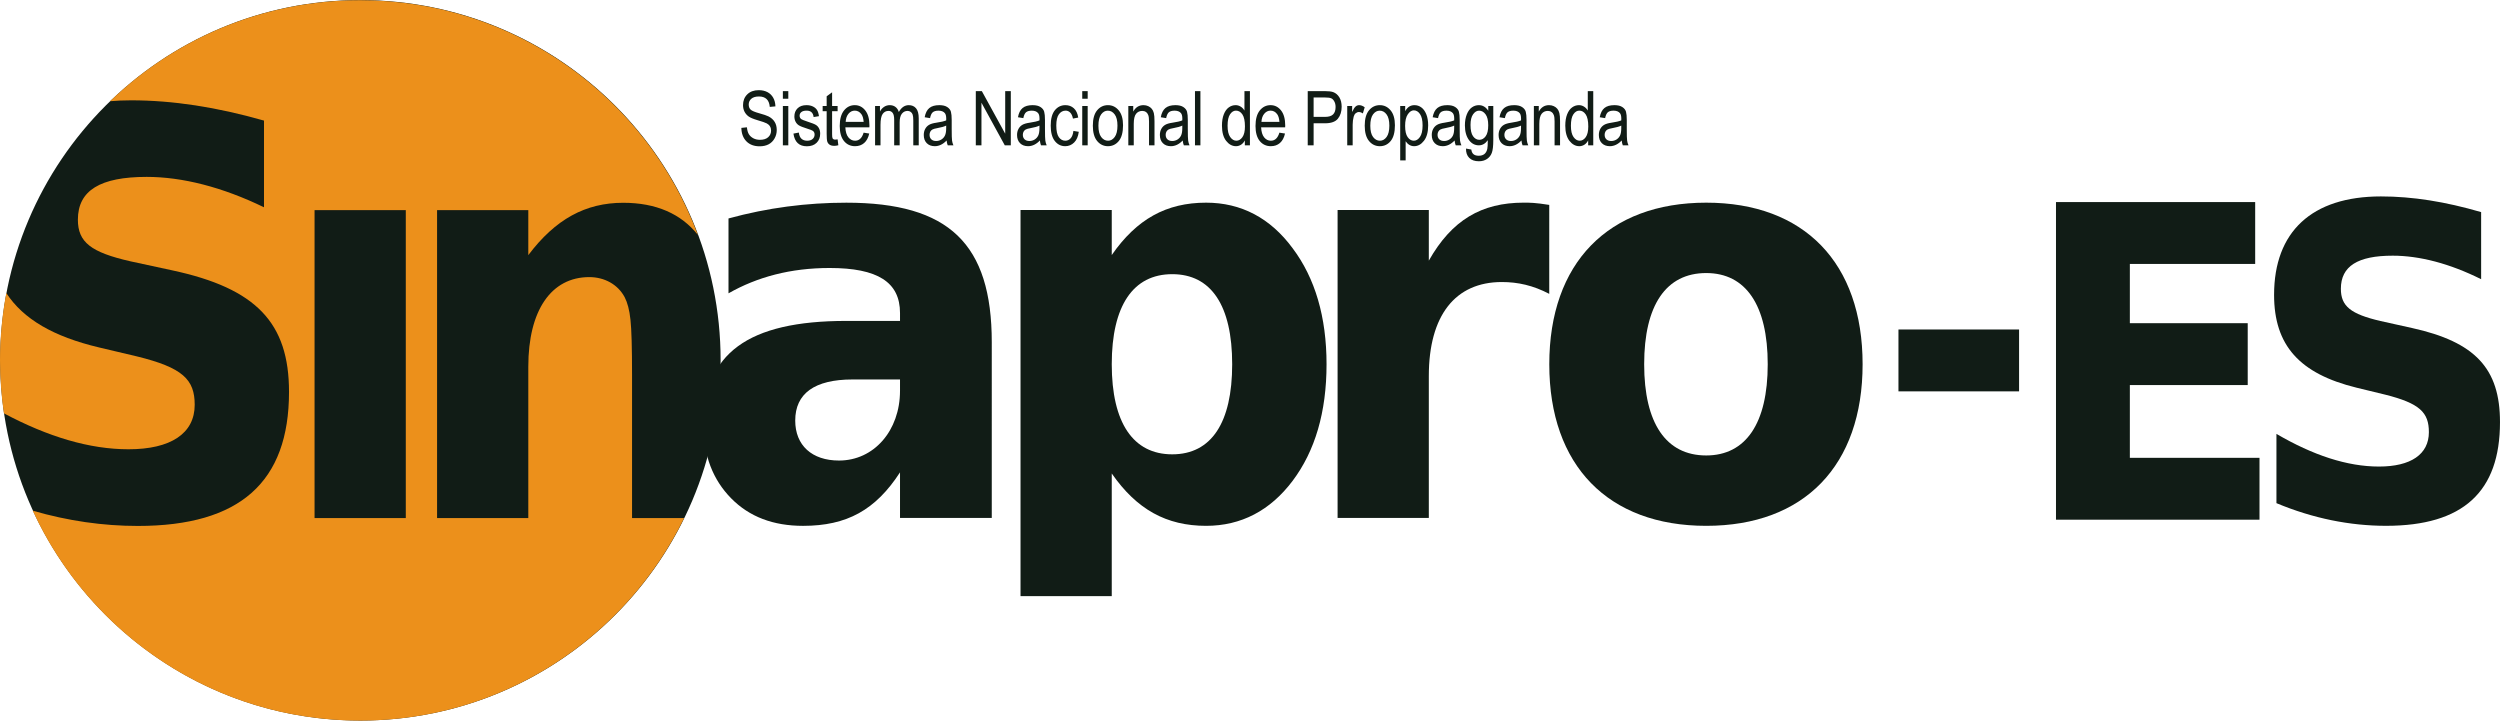 <?xml version="1.0" encoding="UTF-8" standalone="no"?>
<!-- Created with Inkscape (http://www.inkscape.org/) -->

<svg
   version="1.1"
   id="svg1"
   width="1120.063"
   height="322.853"
   viewBox="0 0 1120.063 322.853"
   xmlns="http://www.w3.org/2000/svg"
   xmlns:svg="http://www.w3.org/2000/svg">
  <defs
     id="defs1">
    <clipPath
       clipPathUnits="userSpaceOnUse"
       id="clipPath2">
      <path
         d="M 0,325.948 H 962.043 V 0 H 0 Z"
         transform="translate(-298.517,-151.975)"
         id="path2" />
    </clipPath>
    <clipPath
       clipPathUnits="userSpaceOnUse"
       id="clipPath5">
      <path
         d="M 0,325.948 H 962.043 V 0 H 0 Z"
         id="path5" />
    </clipPath>
    <clipPath
       clipPathUnits="userSpaceOnUse"
       id="clipPath7">
      <path
         d="M 0,325.948 H 962.043 V 0 H 0 Z"
         transform="translate(-57.684,-134.155)"
         id="path7" />
    </clipPath>
    <clipPath
       clipPathUnits="userSpaceOnUse"
       id="clipPath9">
      <path
         d="M 0,325.948 H 962.043 V 0 H 0 Z"
         transform="translate(-323.587,-131.728)"
         id="path9" />
    </clipPath>
    <clipPath
       clipPathUnits="userSpaceOnUse"
       id="clipPath11">
      <path
         d="M 0,325.948 H 962.043 V 0 H 0 Z"
         transform="translate(-429.946,-150.65)"
         id="path11" />
    </clipPath>
    <clipPath
       clipPathUnits="userSpaceOnUse"
       id="clipPath13">
      <path
         d="M 0,325.948 H 962.043 V 0 H 0 Z"
         transform="translate(-561.011,-178.277)"
         id="path13" />
    </clipPath>
    <clipPath
       clipPathUnits="userSpaceOnUse"
       id="clipPath15">
      <path
         d="M 0,325.948 H 962.043 V 0 H 0 Z"
         transform="translate(-608.846,-150.65)"
         id="path15" />
    </clipPath>
    <clipPath
       clipPathUnits="userSpaceOnUse"
       id="clipPath17">
      <path
         d="M 0,325.948 H 962.043 V 0 H 0 Z"
         id="path17" />
    </clipPath>
    <clipPath
       clipPathUnits="userSpaceOnUse"
       id="clipPath19">
      <path
         d="M 0,325.948 H 962.043 V 0 H 0 Z"
         transform="translate(-814.158,-205.146)"
         id="path19" />
    </clipPath>
    <clipPath
       clipPathUnits="userSpaceOnUse"
       id="clipPath21">
      <path
         d="M 0,325.948 H 962.043 V 0 H 0 Z"
         transform="translate(-890.084,-179.227)"
         id="path21" />
    </clipPath>
  </defs>
  <g
     id="g1"
     transform="translate(-75.167,-70.537)">
    <g
       id="logo-sinapro-es">
      <path
         id="path1"
         d="m 0,0 c 0,-66.865 -54.205,-121.07 -121.07,-121.07 -66.866,0 -121.071,54.205 -121.071,121.07 0,66.865 54.205,121.07 121.071,121.07 C -54.205,121.07 0,66.865 0,0"
         style="fill:#111c16;fill-opacity:1;fill-rule:nonzero;stroke:none"
         transform="matrix(1.333,0,0,-1.333,398.022,231.964)"
         clip-path="url(#clipPath2)" />
      <path
         id="path3"
         d="M 0.949,-5.86 2.812,-6.059 c 0.1,1.008 0.328,1.793 0.68,2.355 0.352,0.557 0.85,1.005 1.5,1.348 0.656,0.337 1.395,0.504 2.215,0.504 1.178,0 2.092,-0.287 2.742,-0.867 C 10.605,-3.297 10.934,-4.044 10.934,-4.958 c 0,-0.539 -0.123,-1.008 -0.363,-1.406 C 10.336,-6.768 9.979,-7.102 9.504,-7.36 9.026,-7.618 7.995,-7.975 6.41,-8.438 5.004,-8.851 3.999,-9.27 3.398,-9.692 2.804,-10.12 2.338,-10.659 2.004,-11.309 c -0.328,-0.647 -0.492,-1.383 -0.492,-2.203 0,-1.477 0.475,-2.684 1.43,-3.621 0.952,-0.938 2.238,-1.406 3.855,-1.406 1.116,0 2.089,0.22 2.918,0.656 0.835,0.439 1.482,1.072 1.945,1.898 0.46,0.82 0.706,1.787 0.738,2.895 l -1.898,0.176 c -0.103,-1.187 -0.457,-2.065 -1.066,-2.637 -0.609,-0.577 -1.465,-0.867 -2.566,-0.867 -1.125,0 -1.98,0.255 -2.566,0.762 -0.586,0.501 -0.879,1.148 -0.879,1.945 0,0.735 0.214,1.307 0.645,1.711 0.428,0.407 1.397,0.817 2.906,1.23 1.477,0.407 2.511,0.759 3.105,1.055 0.914,0.469 1.6,1.084 2.062,1.84 0.469,0.759 0.703,1.664 0.703,2.719 0,1.04 -0.246,1.989 -0.738,2.848 -0.486,0.861 -1.148,1.518 -1.992,1.969 -0.844,0.445 -1.857,0.668 -3.035,0.668 -1.852,0 -3.328,-0.554 -4.43,-1.664 -1.096,-1.116 -1.661,-2.625 -1.699,-4.523 z M 14.897,-15.657 v -2.566 h 1.828 v 2.566 z m 0,15.656 V -13.208 h 1.828 V -7.015625e-4 Z M 18.448,-3.938 20.265,-4.29 c 0.108,0.932 0.401,1.623 0.879,2.074 0.483,0.445 1.125,0.668 1.922,0.668 0.797,0 1.409,-0.193 1.84,-0.586 0.437,-0.39 0.656,-0.891 0.656,-1.5 0,-0.521 -0.188,-0.929 -0.562,-1.219 -0.258,-0.193 -0.879,-0.439 -1.863,-0.738 -1.424,-0.445 -2.376,-0.82 -2.859,-1.125 -0.478,-0.305 -0.85,-0.715 -1.113,-1.23 -0.267,-0.516 -0.398,-1.102 -0.398,-1.758 0,-1.125 0.357,-2.039 1.078,-2.742 0.718,-0.703 1.717,-1.055 3,-1.055 0.803,0 1.512,0.146 2.121,0.434 0.609,0.29 1.072,0.68 1.395,1.172 0.319,0.486 0.542,1.184 0.668,2.098 l -1.793,0.293 c -0.164,-1.436 -0.946,-2.156 -2.344,-2.156 -0.797,0 -1.392,0.161 -1.781,0.48 -0.393,0.313 -0.586,0.721 -0.586,1.219 0,0.492 0.188,0.879 0.562,1.16 0.226,0.164 0.891,0.431 1.992,0.797 1.515,0.486 2.496,0.873 2.941,1.16 0.451,0.29 0.8,0.68 1.043,1.172 0.249,0.492 0.375,1.078 0.375,1.758 0,1.26 -0.398,2.279 -1.195,3.059 -0.797,0.782 -1.893,1.172 -3.281,1.172 -2.596,0 -4.099,-1.418 -4.512,-4.254 z m 14.851,1.934 0.246,1.98 c -0.51,0.132 -0.967,0.199 -1.371,0.199 -0.642,0 -1.157,-0.126 -1.547,-0.375 -0.384,-0.258 -0.65,-0.604 -0.797,-1.043 -0.141,-0.437 -0.211,-1.312 -0.211,-2.625 V -11.462 H 28.271 v -1.746 h 1.348 v -3.27 l 1.828,-1.336 v 4.605 h 1.852 v 1.746 h -1.852 v 7.723 c 0,0.712 0.05,1.169 0.152,1.371 0.164,0.305 0.46,0.457 0.891,0.457 0.202,0 0.472,-0.029 0.809,-0.094 z m 8.742,-2.25 1.887,0.293 c -0.313,1.406 -0.885,2.47 -1.711,3.188 -0.82,0.712 -1.84,1.066 -3.059,1.066 -1.532,0 -2.774,-0.58 -3.727,-1.746 -0.946,-1.163 -1.418,-2.842 -1.418,-5.039 0,-2.279 0.475,-4.02 1.43,-5.215 0.961,-1.195 2.171,-1.793 3.633,-1.793 1.406,0 2.578,0.592 3.516,1.77 0.938,1.172 1.406,2.871 1.406,5.098 l -0.023,0.598 h -8.074 c 0.07,1.485 0.41,2.607 1.02,3.363 0.615,0.75 1.365,1.125 2.25,1.125 1.374,0 2.332,-0.902 2.871,-2.707 z m -6.035,-3.621 h 6.047 c -0.088,-1.14 -0.334,-1.992 -0.738,-2.555 -0.586,-0.82 -1.336,-1.23 -2.25,-1.23 -0.82,0 -1.521,0.346 -2.098,1.031 -0.58,0.68 -0.899,1.6 -0.961,2.754 z m 9.885,7.875 V -13.208 h 1.641 v 1.852 c 0.357,-0.686 0.823,-1.213 1.395,-1.582 0.577,-0.375 1.207,-0.562 1.887,-0.562 0.756,0 1.397,0.199 1.922,0.598 0.53,0.393 0.908,0.961 1.137,1.711 0.428,-0.773 0.92,-1.351 1.477,-1.734 0.562,-0.381 1.184,-0.574 1.863,-0.574 1.037,0 1.854,0.352 2.449,1.055 0.601,0.703 0.902,1.834 0.902,3.387 V -7.015625e-4 H 58.734 V -8.321 c 0,-0.943 -0.07,-1.611 -0.211,-2.004 -0.135,-0.398 -0.357,-0.703 -0.668,-0.914 -0.305,-0.217 -0.65,-0.328 -1.031,-0.328 -0.782,0 -1.424,0.313 -1.922,0.938 -0.501,0.627 -0.75,1.611 -0.75,2.953 V -7.015625e-4 H 52.312 V -8.579 c 0,-1.093 -0.17,-1.863 -0.504,-2.309 -0.337,-0.451 -0.797,-0.68 -1.383,-0.68 -0.838,0 -1.497,0.34 -1.98,1.02 -0.486,0.674 -0.727,1.904 -0.727,3.691 V -7.015625e-4 Z M 69.935,-1.63 c -0.609,0.642 -1.248,1.122 -1.91,1.441 -0.665,0.319 -1.354,0.48 -2.062,0.48 -1.134,0 -2.036,-0.34 -2.707,-1.02 -0.665,-0.68 -0.996,-1.594 -0.996,-2.742 0,-0.765 0.155,-1.441 0.469,-2.027 0.311,-0.586 0.741,-1.043 1.289,-1.371 0.545,-0.334 1.374,-0.58 2.484,-0.738 1.491,-0.217 2.59,-0.475 3.293,-0.773 l 0.012,-0.574 c 0,-0.905 -0.164,-1.538 -0.492,-1.898 -0.454,-0.53 -1.154,-0.797 -2.098,-0.797 -0.853,0 -1.494,0.176 -1.922,0.527 -0.422,0.352 -0.732,1.014 -0.926,1.98 l -1.805,-0.293 c 0.258,-1.421 0.776,-2.452 1.559,-3.094 0.779,-0.647 1.901,-0.973 3.363,-0.973 1.14,0 2.03,0.217 2.672,0.645 0.647,0.422 1.058,0.949 1.23,1.582 0.17,0.627 0.258,1.544 0.258,2.754 v 2.988 c 0,2.086 0.038,3.404 0.117,3.949 0.076,0.539 0.229,1.066 0.457,1.582 H 70.31 C 70.122,-0.452 69.996,-0.997 69.935,-1.63 Z m -0.141,-5.004 c -0.674,0.337 -1.673,0.621 -3,0.855 -0.773,0.135 -1.312,0.287 -1.617,0.457 -0.305,0.164 -0.545,0.404 -0.715,0.715 -0.173,0.313 -0.258,0.674 -0.258,1.078 0,0.627 0.193,1.131 0.586,1.512 0.39,0.375 0.929,0.562 1.617,0.562 0.656,0 1.248,-0.167 1.781,-0.504 0.539,-0.343 0.94,-0.8 1.207,-1.371 0.264,-0.568 0.398,-1.397 0.398,-2.484 z M 79.746,-7.015625e-4 V -18.223 h 2.027 l 7.852,14.309 V -18.223 h 1.887 V -7.015625e-4 H 89.484 L 81.645,-14.321 V -7.015625e-4 Z M 101.285,-1.63 c -0.609,0.642 -1.248,1.122 -1.91,1.441 -0.665,0.319 -1.354,0.48 -2.062,0.48 -1.134,0 -2.036,-0.34 -2.707,-1.02 -0.665,-0.68 -0.996,-1.594 -0.996,-2.742 0,-0.765 0.155,-1.441 0.469,-2.027 0.311,-0.586 0.741,-1.043 1.289,-1.371 0.545,-0.334 1.374,-0.58 2.484,-0.738 1.491,-0.217 2.59,-0.475 3.293,-0.773 l 0.012,-0.574 c 0,-0.905 -0.164,-1.538 -0.492,-1.898 -0.454,-0.53 -1.154,-0.797 -2.098,-0.797 -0.853,0 -1.494,0.176 -1.922,0.527 -0.422,0.352 -0.732,1.014 -0.926,1.98 l -1.805,-0.293 c 0.258,-1.421 0.776,-2.452 1.559,-3.094 0.779,-0.647 1.901,-0.973 3.363,-0.973 1.14,0 2.03,0.217 2.672,0.645 0.647,0.422 1.058,0.949 1.23,1.582 0.17,0.627 0.258,1.544 0.258,2.754 v 2.988 c 0,2.086 0.038,3.404 0.117,3.949 0.076,0.539 0.229,1.066 0.457,1.582 h -1.91 C 101.473,-0.452 101.347,-0.997 101.285,-1.63 Z m -0.141,-5.004 c -0.674,0.337 -1.673,0.621 -3,0.855 -0.773,0.135 -1.312,0.287 -1.617,0.457 -0.305,0.164 -0.545,0.404 -0.715,0.715 -0.173,0.313 -0.258,0.674 -0.258,1.078 0,0.627 0.193,1.131 0.586,1.512 0.39,0.375 0.929,0.562 1.617,0.562 0.656,0 1.248,-0.167 1.781,-0.504 0.539,-0.343 0.94,-0.8 1.207,-1.371 0.264,-0.568 0.398,-1.397 0.398,-2.484 z m 11.408,1.793 1.805,0.293 c -0.205,1.57 -0.724,2.771 -1.559,3.598 -0.838,0.829 -1.837,1.242 -3,1.242 -1.424,0 -2.59,-0.58 -3.504,-1.746 -0.914,-1.163 -1.371,-2.883 -1.371,-5.156 0,-2.297 0.46,-4.02 1.383,-5.168 0.929,-1.148 2.115,-1.723 3.562,-1.723 1.116,0 2.057,0.349 2.824,1.043 0.773,0.697 1.266,1.74 1.477,3.129 l -1.77,0.34 c -0.182,-0.896 -0.486,-1.564 -0.914,-2.004 -0.431,-0.445 -0.946,-0.668 -1.547,-0.668 -0.908,0 -1.658,0.404 -2.25,1.207 -0.595,0.797 -0.891,2.063 -0.891,3.797 0,1.805 0.284,3.111 0.855,3.914 0.568,0.797 1.295,1.195 2.18,1.195 0.694,0 1.289,-0.264 1.781,-0.797 0.492,-0.53 0.803,-1.362 0.938,-2.496 z m 2.968,-10.816 v -2.566 h 1.828 v 2.566 z m 0,15.656 V -13.208 h 1.828 V -7.015625e-4 Z m 3.562,-6.598 c 0,-2.279 0.475,-3.999 1.43,-5.156 0.961,-1.163 2.174,-1.746 3.645,-1.746 1.444,0 2.651,0.583 3.621,1.746 0.967,1.157 1.453,2.83 1.453,5.016 0,2.367 -0.478,4.134 -1.43,5.297 -0.955,1.157 -2.168,1.734 -3.645,1.734 -1.453,0 -2.666,-0.58 -3.633,-1.746 -0.961,-1.163 -1.441,-2.877 -1.441,-5.145 z m 1.875,0 c 0,1.705 0.311,2.974 0.938,3.809 0.624,0.829 1.395,1.242 2.309,1.242 0.867,0 1.608,-0.416 2.227,-1.254 0.615,-0.844 0.926,-2.109 0.926,-3.797 0,-1.702 -0.313,-2.968 -0.938,-3.797 -0.618,-0.835 -1.389,-1.254 -2.309,-1.254 -0.876,0 -1.623,0.419 -2.238,1.254 -0.609,0.838 -0.914,2.104 -0.914,3.797 z m 10.049,6.598 V -13.208 h 1.652 v 1.875 c 0.398,-0.727 0.882,-1.269 1.453,-1.629 0.577,-0.357 1.242,-0.539 1.992,-0.539 0.577,0 1.113,0.114 1.605,0.34 0.492,0.229 0.891,0.527 1.195,0.902 0.305,0.369 0.53,0.844 0.68,1.43 0.146,0.586 0.223,1.488 0.223,2.707 v 8.121 h -1.84 V -8.028 c 0,-0.976 -0.088,-1.688 -0.258,-2.133 -0.164,-0.445 -0.422,-0.788 -0.773,-1.031 -0.352,-0.249 -0.759,-0.375 -1.219,-0.375 -0.885,0 -1.588,0.328 -2.109,0.984 -0.516,0.656 -0.773,1.781 -0.773,3.375 V -7.015625e-4 Z M 149.291,-1.63 c -0.609,0.642 -1.248,1.122 -1.91,1.441 -0.665,0.319 -1.354,0.48 -2.062,0.48 -1.134,0 -2.036,-0.34 -2.707,-1.02 -0.665,-0.68 -0.996,-1.594 -0.996,-2.742 0,-0.765 0.155,-1.441 0.469,-2.027 0.311,-0.586 0.741,-1.043 1.289,-1.371 0.545,-0.334 1.374,-0.58 2.484,-0.738 1.491,-0.217 2.59,-0.475 3.293,-0.773 l 0.012,-0.574 c 0,-0.905 -0.164,-1.538 -0.492,-1.898 -0.454,-0.53 -1.154,-0.797 -2.098,-0.797 -0.853,0 -1.494,0.176 -1.922,0.527 -0.422,0.352 -0.732,1.014 -0.926,1.98 l -1.805,-0.293 c 0.258,-1.421 0.776,-2.452 1.559,-3.094 0.779,-0.647 1.901,-0.973 3.363,-0.973 1.14,0 2.03,0.217 2.672,0.645 0.647,0.422 1.058,0.949 1.23,1.582 0.17,0.627 0.258,1.544 0.258,2.754 v 2.988 c 0,2.086 0.038,3.404 0.117,3.949 0.076,0.539 0.229,1.066 0.457,1.582 H 149.666 C 149.478,-0.452 149.353,-0.997 149.291,-1.63 Z m -0.141,-5.004 c -0.674,0.337 -1.673,0.621 -3,0.855 -0.773,0.135 -1.312,0.287 -1.617,0.457 -0.305,0.164 -0.545,0.404 -0.715,0.715 -0.173,0.313 -0.258,0.674 -0.258,1.078 0,0.627 0.193,1.131 0.586,1.512 0.39,0.375 0.929,0.562 1.617,0.562 0.656,0 1.248,-0.167 1.781,-0.504 0.539,-0.343 0.94,-0.8 1.207,-1.371 0.264,-0.568 0.398,-1.397 0.398,-2.484 z m 4.26,6.633 V -18.223 h 1.828 V -7.015625e-4 Z m 16.758,0 V -1.665 c -0.328,0.642 -0.756,1.131 -1.277,1.465 -0.524,0.328 -1.09,0.492 -1.699,0.492 -1.274,0 -2.379,-0.601 -3.316,-1.805 -0.932,-1.201 -1.395,-2.897 -1.395,-5.086 0,-1.5 0.205,-2.771 0.621,-3.82 0.413,-1.046 0.967,-1.819 1.664,-2.32 0.694,-0.507 1.465,-0.762 2.309,-0.762 0.601,0 1.16,0.161 1.676,0.48 0.521,0.313 0.952,0.759 1.289,1.336 v -6.539 h 1.84 V -7.015625e-4 Z M 164.367,-6.587 c 0,1.705 0.293,2.971 0.879,3.797 0.592,0.829 1.283,1.242 2.074,1.242 0.779,0 1.456,-0.393 2.027,-1.184 0.568,-0.797 0.855,-1.998 0.855,-3.609 0,-1.852 -0.287,-3.199 -0.855,-4.043 -0.571,-0.85 -1.295,-1.277 -2.168,-1.277 -0.768,0 -1.427,0.41 -1.98,1.23 -0.557,0.814 -0.832,2.095 -0.832,3.844 z m 17.417,2.332 1.887,0.293 c -0.313,1.406 -0.885,2.47 -1.711,3.188 -0.82,0.712 -1.84,1.066 -3.059,1.066 -1.532,0 -2.774,-0.58 -3.727,-1.746 -0.946,-1.163 -1.418,-2.842 -1.418,-5.039 0,-2.279 0.475,-4.02 1.43,-5.215 0.961,-1.195 2.171,-1.793 3.633,-1.793 1.406,0 2.578,0.592 3.516,1.77 0.938,1.172 1.406,2.871 1.406,5.098 l -0.023,0.598 h -8.074 c 0.07,1.485 0.41,2.607 1.02,3.363 0.615,0.75 1.365,1.125 2.25,1.125 1.374,0 2.332,-0.902 2.871,-2.707 z m -6.035,-3.621 h 6.047 c -0.088,-1.14 -0.334,-1.992 -0.738,-2.555 -0.586,-0.82 -1.336,-1.23 -2.25,-1.23 -0.82,0 -1.52,0.346 -2.098,1.031 -0.58,0.68 -0.899,1.6 -0.961,2.754 z m 15.557,7.875 V -18.223 h 5.637 c 1.318,0 2.297,0.114 2.93,0.34 0.858,0.322 1.547,0.908 2.062,1.758 0.516,0.853 0.773,1.898 0.773,3.141 0,1.641 -0.419,2.982 -1.254,4.02 -0.838,1.04 -2.285,1.559 -4.348,1.559 h -3.82 V -7.015625e-4 Z M 193.286,-9.563 h 3.867 c 1.219,0 2.109,-0.272 2.672,-0.82 0.562,-0.554 0.844,-1.386 0.844,-2.496 0,-0.727 -0.141,-1.342 -0.422,-1.852 -0.275,-0.516 -0.609,-0.867 -1.008,-1.055 -0.393,-0.193 -1.102,-0.293 -2.133,-0.293 h -3.82 z m 11.297,9.563 V -13.208 h 1.652 v 2.004 c 0.422,-0.929 0.809,-1.541 1.16,-1.84 0.352,-0.305 0.744,-0.457 1.184,-0.457 0.615,0 1.242,0.24 1.875,0.715 l -0.621,2.074 c -0.454,-0.319 -0.896,-0.48 -1.324,-0.48 -0.393,0 -0.75,0.138 -1.078,0.41 -0.322,0.275 -0.548,0.656 -0.68,1.148 -0.229,0.853 -0.34,1.758 -0.34,2.719 V -7.015625e-4 Z M 210.463,-6.598 c 0,-2.279 0.475,-3.999 1.43,-5.156 0.961,-1.163 2.174,-1.746 3.645,-1.746 1.444,0 2.651,0.583 3.621,1.746 0.967,1.157 1.453,2.83 1.453,5.016 0,2.367 -0.478,4.134 -1.43,5.297 -0.955,1.157 -2.168,1.734 -3.645,1.734 -1.453,0 -2.666,-0.58 -3.633,-1.746 -0.961,-1.163 -1.441,-2.877 -1.441,-5.145 z m 1.875,0 c 0,1.705 0.311,2.974 0.938,3.809 0.624,0.829 1.395,1.242 2.309,1.242 0.867,0 1.608,-0.416 2.227,-1.254 0.615,-0.844 0.926,-2.109 0.926,-3.797 0,-1.702 -0.313,-2.968 -0.938,-3.797 -0.618,-0.835 -1.389,-1.254 -2.309,-1.254 -0.876,0 -1.623,0.419 -2.238,1.254 -0.609,0.838 -0.914,2.104 -0.914,3.797 z M 222.387,5.062 V -13.208 h 1.676 v 1.723 c 0.413,-0.718 0.87,-1.233 1.371,-1.547 0.507,-0.311 1.09,-0.469 1.746,-0.469 0.85,0 1.62,0.255 2.309,0.762 0.694,0.501 1.248,1.266 1.664,2.297 0.422,1.031 0.633,2.273 0.633,3.727 0,2.25 -0.475,3.981 -1.418,5.191 -0.938,1.213 -2.039,1.816 -3.305,1.816 -0.571,0 -1.102,-0.146 -1.594,-0.434 -0.486,-0.287 -0.902,-0.697 -1.254,-1.23 v 6.434 z m 1.652,-11.59 c 0,1.711 0.284,2.971 0.855,3.773 0.568,0.806 1.26,1.207 2.074,1.207 0.779,0 1.465,-0.416 2.051,-1.254 0.592,-0.835 0.891,-2.127 0.891,-3.879 0,-1.717 -0.29,-2.991 -0.867,-3.82 -0.571,-0.835 -1.266,-1.254 -2.086,-1.254 -0.735,0 -1.406,0.445 -2.016,1.336 -0.604,0.891 -0.902,2.188 -0.902,3.891 z m 16.632,4.898 c -0.609,0.642 -1.248,1.122 -1.91,1.441 -0.665,0.319 -1.354,0.48 -2.062,0.48 -1.134,0 -2.036,-0.34 -2.707,-1.02 -0.665,-0.68 -0.996,-1.594 -0.996,-2.742 0,-0.765 0.155,-1.441 0.469,-2.027 0.311,-0.586 0.741,-1.043 1.289,-1.371 0.545,-0.334 1.374,-0.58 2.484,-0.738 1.491,-0.217 2.59,-0.475 3.293,-0.773 l 0.012,-0.574 c 0,-0.905 -0.164,-1.538 -0.492,-1.898 -0.454,-0.53 -1.154,-0.797 -2.098,-0.797 -0.853,0 -1.494,0.176 -1.922,0.527 -0.422,0.352 -0.732,1.014 -0.926,1.98 l -1.805,-0.293 c 0.258,-1.421 0.776,-2.452 1.559,-3.094 0.779,-0.647 1.901,-0.973 3.363,-0.973 1.14,0 2.03,0.217 2.672,0.645 0.647,0.422 1.058,0.949 1.23,1.582 0.17,0.627 0.258,1.544 0.258,2.754 v 2.988 c 0,2.086 0.038,3.404 0.117,3.949 0.076,0.539 0.229,1.066 0.457,1.582 h -1.91 C 240.858,-0.452 240.732,-0.997 240.671,-1.63 Z m -0.141,-5.004 c -0.674,0.337 -1.673,0.621 -3,0.855 -0.773,0.135 -1.312,0.287 -1.617,0.457 -0.305,0.164 -0.545,0.404 -0.715,0.715 -0.173,0.313 -0.258,0.674 -0.258,1.078 0,0.627 0.193,1.131 0.586,1.512 0.39,0.375 0.929,0.562 1.617,0.562 0.656,0 1.248,-0.167 1.781,-0.504 0.539,-0.343 0.94,-0.8 1.207,-1.371 0.264,-0.568 0.398,-1.397 0.398,-2.484 z m 3.967,7.723 1.793,0.328 c 0.076,0.703 0.322,1.225 0.738,1.57 0.413,0.343 0.99,0.516 1.734,0.516 0.803,0 1.444,-0.193 1.922,-0.574 0.475,-0.384 0.8,-0.958 0.973,-1.723 0.108,-0.463 0.164,-1.436 0.164,-2.93 -0.398,0.571 -0.85,1.002 -1.348,1.289 -0.492,0.29 -1.043,0.434 -1.652,0.434 -1.289,0 -2.364,-0.545 -3.223,-1.641 -0.979,-1.257 -1.465,-2.944 -1.465,-5.062 0,-1.412 0.214,-2.651 0.645,-3.715 0.428,-1.061 0.996,-1.84 1.699,-2.332 0.703,-0.498 1.488,-0.75 2.355,-0.75 0.639,0 1.222,0.158 1.746,0.469 0.53,0.313 0.999,0.785 1.406,1.418 v -1.594 h 1.688 v 11.414 c 0,2.03 -0.17,3.48 -0.504,4.348 -0.328,0.867 -0.873,1.55 -1.629,2.051 -0.75,0.498 -1.658,0.75 -2.719,0.75 -1.4,0 -2.479,-0.381 -3.234,-1.137 -0.75,-0.75 -1.113,-1.793 -1.09,-3.129 z m 1.523,-7.934 c 0,1.734 0.284,3 0.855,3.797 0.577,0.797 1.28,1.195 2.109,1.195 0.826,0 1.529,-0.39 2.109,-1.172 0.586,-0.779 0.879,-2.019 0.879,-3.715 0,-1.655 -0.302,-2.886 -0.902,-3.691 -0.595,-0.812 -1.321,-1.219 -2.18,-1.219 -0.759,0 -1.427,0.407 -2.004,1.219 -0.58,0.806 -0.867,2.001 -0.867,3.586 z m 17.115,5.215 c -0.609,0.642 -1.248,1.122 -1.91,1.441 -0.665,0.319 -1.354,0.48 -2.062,0.48 -1.134,0 -2.036,-0.34 -2.707,-1.02 -0.665,-0.68 -0.996,-1.594 -0.996,-2.742 0,-0.765 0.155,-1.441 0.469,-2.027 0.311,-0.586 0.741,-1.043 1.289,-1.371 0.545,-0.334 1.374,-0.58 2.484,-0.738 1.491,-0.217 2.59,-0.475 3.293,-0.773 l 0.012,-0.574 c 0,-0.905 -0.164,-1.538 -0.492,-1.898 -0.454,-0.53 -1.154,-0.797 -2.098,-0.797 -0.853,0 -1.494,0.176 -1.922,0.527 -0.422,0.352 -0.732,1.014 -0.926,1.98 l -1.805,-0.293 c 0.258,-1.421 0.776,-2.452 1.559,-3.094 0.779,-0.647 1.901,-0.973 3.363,-0.973 1.14,0 2.03,0.217 2.672,0.645 0.647,0.422 1.058,0.949 1.23,1.582 0.17,0.627 0.258,1.544 0.258,2.754 v 2.988 c 0,2.086 0.038,3.404 0.117,3.949 0.076,0.539 0.229,1.066 0.457,1.582 h -1.91 C 263.323,-0.452 263.197,-0.997 263.136,-1.63 Z m -0.141,-5.004 c -0.674,0.337 -1.673,0.621 -3,0.855 -0.773,0.135 -1.312,0.287 -1.617,0.457 -0.305,0.164 -0.545,0.404 -0.715,0.715 -0.173,0.313 -0.258,0.674 -0.258,1.078 0,0.627 0.193,1.131 0.586,1.512 0.39,0.375 0.929,0.562 1.617,0.562 0.656,0 1.248,-0.167 1.781,-0.504 0.539,-0.343 0.94,-0.8 1.207,-1.371 0.264,-0.568 0.398,-1.397 0.398,-2.484 z m 4.318,6.633 V -13.208 h 1.652 v 1.875 c 0.398,-0.727 0.882,-1.269 1.453,-1.629 0.577,-0.357 1.242,-0.539 1.992,-0.539 0.577,0 1.113,0.114 1.605,0.34 0.492,0.229 0.891,0.527 1.195,0.902 0.305,0.369 0.53,0.844 0.68,1.43 0.146,0.586 0.223,1.488 0.223,2.707 V -7.015625e-4 H 274.274 V -8.028 c 0,-0.976 -0.088,-1.688 -0.258,-2.133 -0.164,-0.445 -0.422,-0.788 -0.773,-1.031 -0.352,-0.249 -0.759,-0.375 -1.219,-0.375 -0.885,0 -1.588,0.328 -2.109,0.984 -0.516,0.656 -0.773,1.781 -0.773,3.375 v 7.207 z m 18.249,0 V -1.665 c -0.328,0.642 -0.756,1.131 -1.277,1.465 -0.524,0.328 -1.09,0.492 -1.699,0.492 -1.274,0 -2.379,-0.601 -3.316,-1.805 -0.932,-1.201 -1.395,-2.897 -1.395,-5.086 0,-1.5 0.205,-2.771 0.621,-3.82 0.413,-1.046 0.967,-1.819 1.664,-2.32 0.694,-0.507 1.465,-0.762 2.309,-0.762 0.601,0 1.16,0.161 1.676,0.48 0.521,0.313 0.952,0.759 1.289,1.336 v -6.539 h 1.84 V -7.015625e-4 Z M 279.762,-6.587 c 0,1.705 0.293,2.971 0.879,3.797 0.592,0.829 1.283,1.242 2.074,1.242 0.779,0 1.456,-0.393 2.027,-1.184 0.568,-0.797 0.855,-1.998 0.855,-3.609 0,-1.852 -0.287,-3.199 -0.855,-4.043 -0.571,-0.85 -1.295,-1.277 -2.168,-1.277 -0.768,0 -1.427,0.41 -1.98,1.23 -0.557,0.814 -0.832,2.095 -0.832,3.844 z m 17.068,4.957 c -0.609,0.642 -1.248,1.122 -1.91,1.441 -0.665,0.319 -1.354,0.48 -2.062,0.48 -1.134,0 -2.036,-0.34 -2.707,-1.02 -0.665,-0.68 -0.996,-1.594 -0.996,-2.742 0,-0.765 0.155,-1.441 0.469,-2.027 0.311,-0.586 0.741,-1.043 1.289,-1.371 0.545,-0.334 1.374,-0.58 2.484,-0.738 1.491,-0.217 2.59,-0.475 3.293,-0.773 l 0.012,-0.574 c 0,-0.905 -0.164,-1.538 -0.492,-1.898 -0.454,-0.53 -1.154,-0.797 -2.098,-0.797 -0.853,0 -1.494,0.176 -1.922,0.527 -0.422,0.352 -0.732,1.014 -0.926,1.98 l -1.805,-0.293 c 0.258,-1.421 0.776,-2.452 1.559,-3.094 0.779,-0.647 1.901,-0.973 3.363,-0.973 1.14,0 2.03,0.217 2.672,0.645 0.647,0.422 1.058,0.949 1.23,1.582 0.17,0.627 0.258,1.544 0.258,2.754 v 2.988 c 0,2.086 0.038,3.404 0.117,3.949 0.076,0.539 0.229,1.066 0.457,1.582 h -1.91 C 297.018,-0.452 296.892,-0.997 296.83,-1.63 Z m -0.141,-5.004 c -0.674,0.337 -1.673,0.621 -3,0.855 -0.773,0.135 -1.312,0.287 -1.617,0.457 -0.305,0.164 -0.545,0.404 -0.715,0.715 -0.173,0.313 -0.258,0.674 -0.258,1.078 0,0.627 0.193,1.131 0.586,1.512 0.39,0.375 0.929,0.562 1.617,0.562 0.656,0 1.248,-0.167 1.781,-0.504 0.539,-0.343 0.94,-0.8 1.207,-1.371 0.264,-0.568 0.398,-1.397 0.398,-2.484 z m 0,0"
         style="fill:#111c16;fill-opacity:1;fill-rule:nonzero;stroke:none"
         aria-label="Sistema Nacional de Propaganda"
         transform="matrix(1.333,0,0,1.333,406.051,135.645)" />
      <path
         id="path4"
         d="m 192.778,98.992 h -30.664 v 103.506 h 30.664 z m 76.044,0 v 10.218 38.034 c 0,8.894 -0.174,15.138 -0.525,18.355 -0.35,3.406 -1.052,5.866 -1.927,7.569 -2.279,4.352 -6.834,6.812 -11.916,6.812 -12.791,0 -20.5,-11.164 -20.5,-30.087 V 98.992 H 203.29 v 103.505 h 30.664 V 187.36 c 9.111,12.11 19.274,17.598 31.89,17.598 11.042,0 19.449,-3.685 25.121,-10.816 -17.121,46.074 -61.484,78.903 -113.519,78.903 -32.653,0 -62.282,-12.931 -84.059,-33.946 2.265,0.19 4.609,0.297 7.05,0.297 14.018,0 28.736,-2.27 44.682,-6.811 v -29.141 c -14.018,6.812 -27.51,10.218 -39.425,10.218 -15.595,0 -23.129,-4.541 -23.129,-14.381 0,-7.569 4.38,-10.975 17.697,-14.002 l 14.018,-3.029 c 28.21,-6.054 39.249,-17.597 39.249,-40.871 0,-30.277 -16.471,-45.037 -50.814,-45.037 -11.659,0 -23.501,1.693 -35.327,5.129 19.142,-41.646 61.22,-70.566 110.058,-70.566 47.863,0 89.234,27.776 108.886,68.087 z"
         style="fill:#ec901b;fill-opacity:1;fill-rule:nonzero;stroke:none"
         transform="matrix(1.333,0,0,-1.333,0,434.597)"
         clip-path="url(#clipPath5)" />
      <path
         id="path6"
         d="m 0,0 c 14.849,-7.897 28.81,-12.078 41.876,-12.078 14.194,0 22.254,5.298 22.254,14.949 0,8.515 -4.03,12.489 -19.45,16.273 L 31.889,22.171 C 16.714,25.788 6.543,31.635 0.809,40.433 -0.576,33.106 -1.309,25.549 -1.309,17.82 -1.309,11.765 -0.858,5.816 0,0"
         style="fill:#ec901b;fill-opacity:1;fill-rule:nonzero;stroke:none"
         transform="matrix(1.333,0,0,-1.333,76.913,255.724)"
         clip-path="url(#clipPath7)" />
      <path
         id="path8"
         d="m 0,0 c 0,-8.326 5.607,-13.436 14.718,-13.436 11.74,0 20.501,10.03 20.501,23.465 v 3.784 H 19.274 C 6.483,13.813 0,9.083 0,0 m 66.059,-32.736 h -30.84 v 15.327 C 26.984,-30.087 17.346,-35.386 2.628,-35.386 c -9.987,0 -18.048,3.029 -24.181,9.272 -6.132,6.245 -9.286,14.381 -9.286,24.411 0,24.221 14.894,35.196 48.011,35.196 h 18.047 v 2.648 c 0,10.408 -7.534,15.139 -23.654,15.139 -13.142,0 -24.356,-3.028 -33.993,-8.515 v 25.167 c 13.141,3.595 26.283,5.298 39.6,5.298 34.518,0 48.887,-13.813 48.887,-46.928 z"
         style="fill:#111c16;fill-opacity:1;fill-rule:nonzero;stroke:none"
         transform="matrix(1.333,0,0,-1.333,431.449,258.96)"
         clip-path="url(#clipPath9)" />
      <path
         id="path10"
         d="m 0,0 c 0,-19.68 7.184,-30.276 20.326,-30.276 13.141,0 20.15,10.596 20.15,30.276 0,19.679 -7.009,30.276 -20.15,30.276 C 7.184,30.276 0,19.679 0,0 M 0,-77.936 H -30.663 V 51.847 H 0 V 36.709 c 8.411,12.111 18.398,17.599 31.715,17.599 11.739,0 21.552,-5.11 29.087,-15.328 C 68.336,28.951 72.191,15.894 72.191,0 72.191,-16.084 68.336,-29.141 60.802,-39.17 53.267,-49.199 43.454,-54.308 31.715,-54.308 18.398,-54.308 8.411,-48.82 0,-36.71 Z"
         style="fill:#111c16;fill-opacity:1;fill-rule:nonzero;stroke:none"
         transform="matrix(1.333,0,0,-1.333,573.261,233.73)"
         clip-path="url(#clipPath11)" />
      <path
         id="path12"
         d="M 0,0 C -15.594,0 -24.531,-11.164 -24.531,-31.6 V -79.285 H -55.194 V 24.221 h 30.663 V 7.191 c 7.709,13.625 17.697,19.49 31.89,19.49 2.103,0 3.855,0 8.586,-0.757 V -3.973 C 10.513,-1.135 5.432,0 0,0"
         style="fill:#111c16;fill-opacity:1;fill-rule:nonzero;stroke:none"
         transform="matrix(1.333,0,0,-1.333,748.014,196.895)"
         clip-path="url(#clipPath13)" />
      <path
         id="path14"
         d="m 0,0 c 0,-19.869 7.359,-30.655 20.851,-30.655 13.317,0 20.677,10.786 20.677,30.655 0,19.868 -7.36,30.654 -20.677,30.654 C 7.359,30.654 0,19.868 0,0 m 73.417,0 c 0,-34.06 -19.624,-54.308 -52.566,-54.308 -32.942,0 -52.741,20.248 -52.741,54.308 0,34.061 19.799,54.308 52.741,54.308 32.942,0 52.566,-20.247 52.566,-54.308"
         style="fill:#111c16;fill-opacity:1;fill-rule:nonzero;stroke:none"
         transform="matrix(1.333,0,0,-1.333,811.795,233.73)"
         clip-path="url(#clipPath15)" />
      <path
         id="path16"
         d="m 735.006,141.577 h -40.539 v 20.795 h 40.539 z"
         style="fill:#111c16;fill-opacity:1;fill-rule:nonzero;stroke:none"
         transform="matrix(1.333,0,0,-1.333,0,434.597)"
         clip-path="url(#clipPath17)" />
      <path
         id="path18"
         d="M 0,0 V -20.794 H -42.124 V -40.709 H -2.509 V -61.504 H -42.124 V -85.96 H 1.452 v -20.794 H -66.949 V 0 Z"
         style="fill:#111c16;fill-opacity:1;fill-rule:nonzero;stroke:none"
         transform="matrix(1.333,0,0,-1.333,1085.544,161.069)"
         clip-path="url(#clipPath19)" />
      <path
         id="path20"
         d="m 0,0 c -10.563,5.272 -20.731,7.908 -29.711,7.908 -11.753,0 -17.431,-3.515 -17.431,-11.13 0,-5.858 3.301,-8.494 13.337,-10.836 l 10.565,-2.344 c 21.26,-4.686 29.579,-13.618 29.579,-31.63 0,-23.431 -12.413,-34.853 -38.295,-34.853 -12.148,0 -24.562,2.49 -36.842,7.615 v 23.284 c 12.28,-7.176 23.769,-10.983 34.465,-10.983 10.696,0 16.771,4.1 16.771,11.569 0,6.589 -3.038,9.664 -14.658,12.594 l -9.639,2.342 c -19.148,4.686 -27.731,14.205 -27.731,31.192 0,21.234 12.677,33.095 35.917,33.095 10.565,0 21.656,-1.757 33.673,-5.272 z"
         style="fill:#111c16;fill-opacity:1;fill-rule:nonzero;stroke:none"
         transform="matrix(1.333,0,0,-1.333,1186.778,195.628)"
         clip-path="url(#clipPath21)" />
    </g>
  </g>
</svg>
